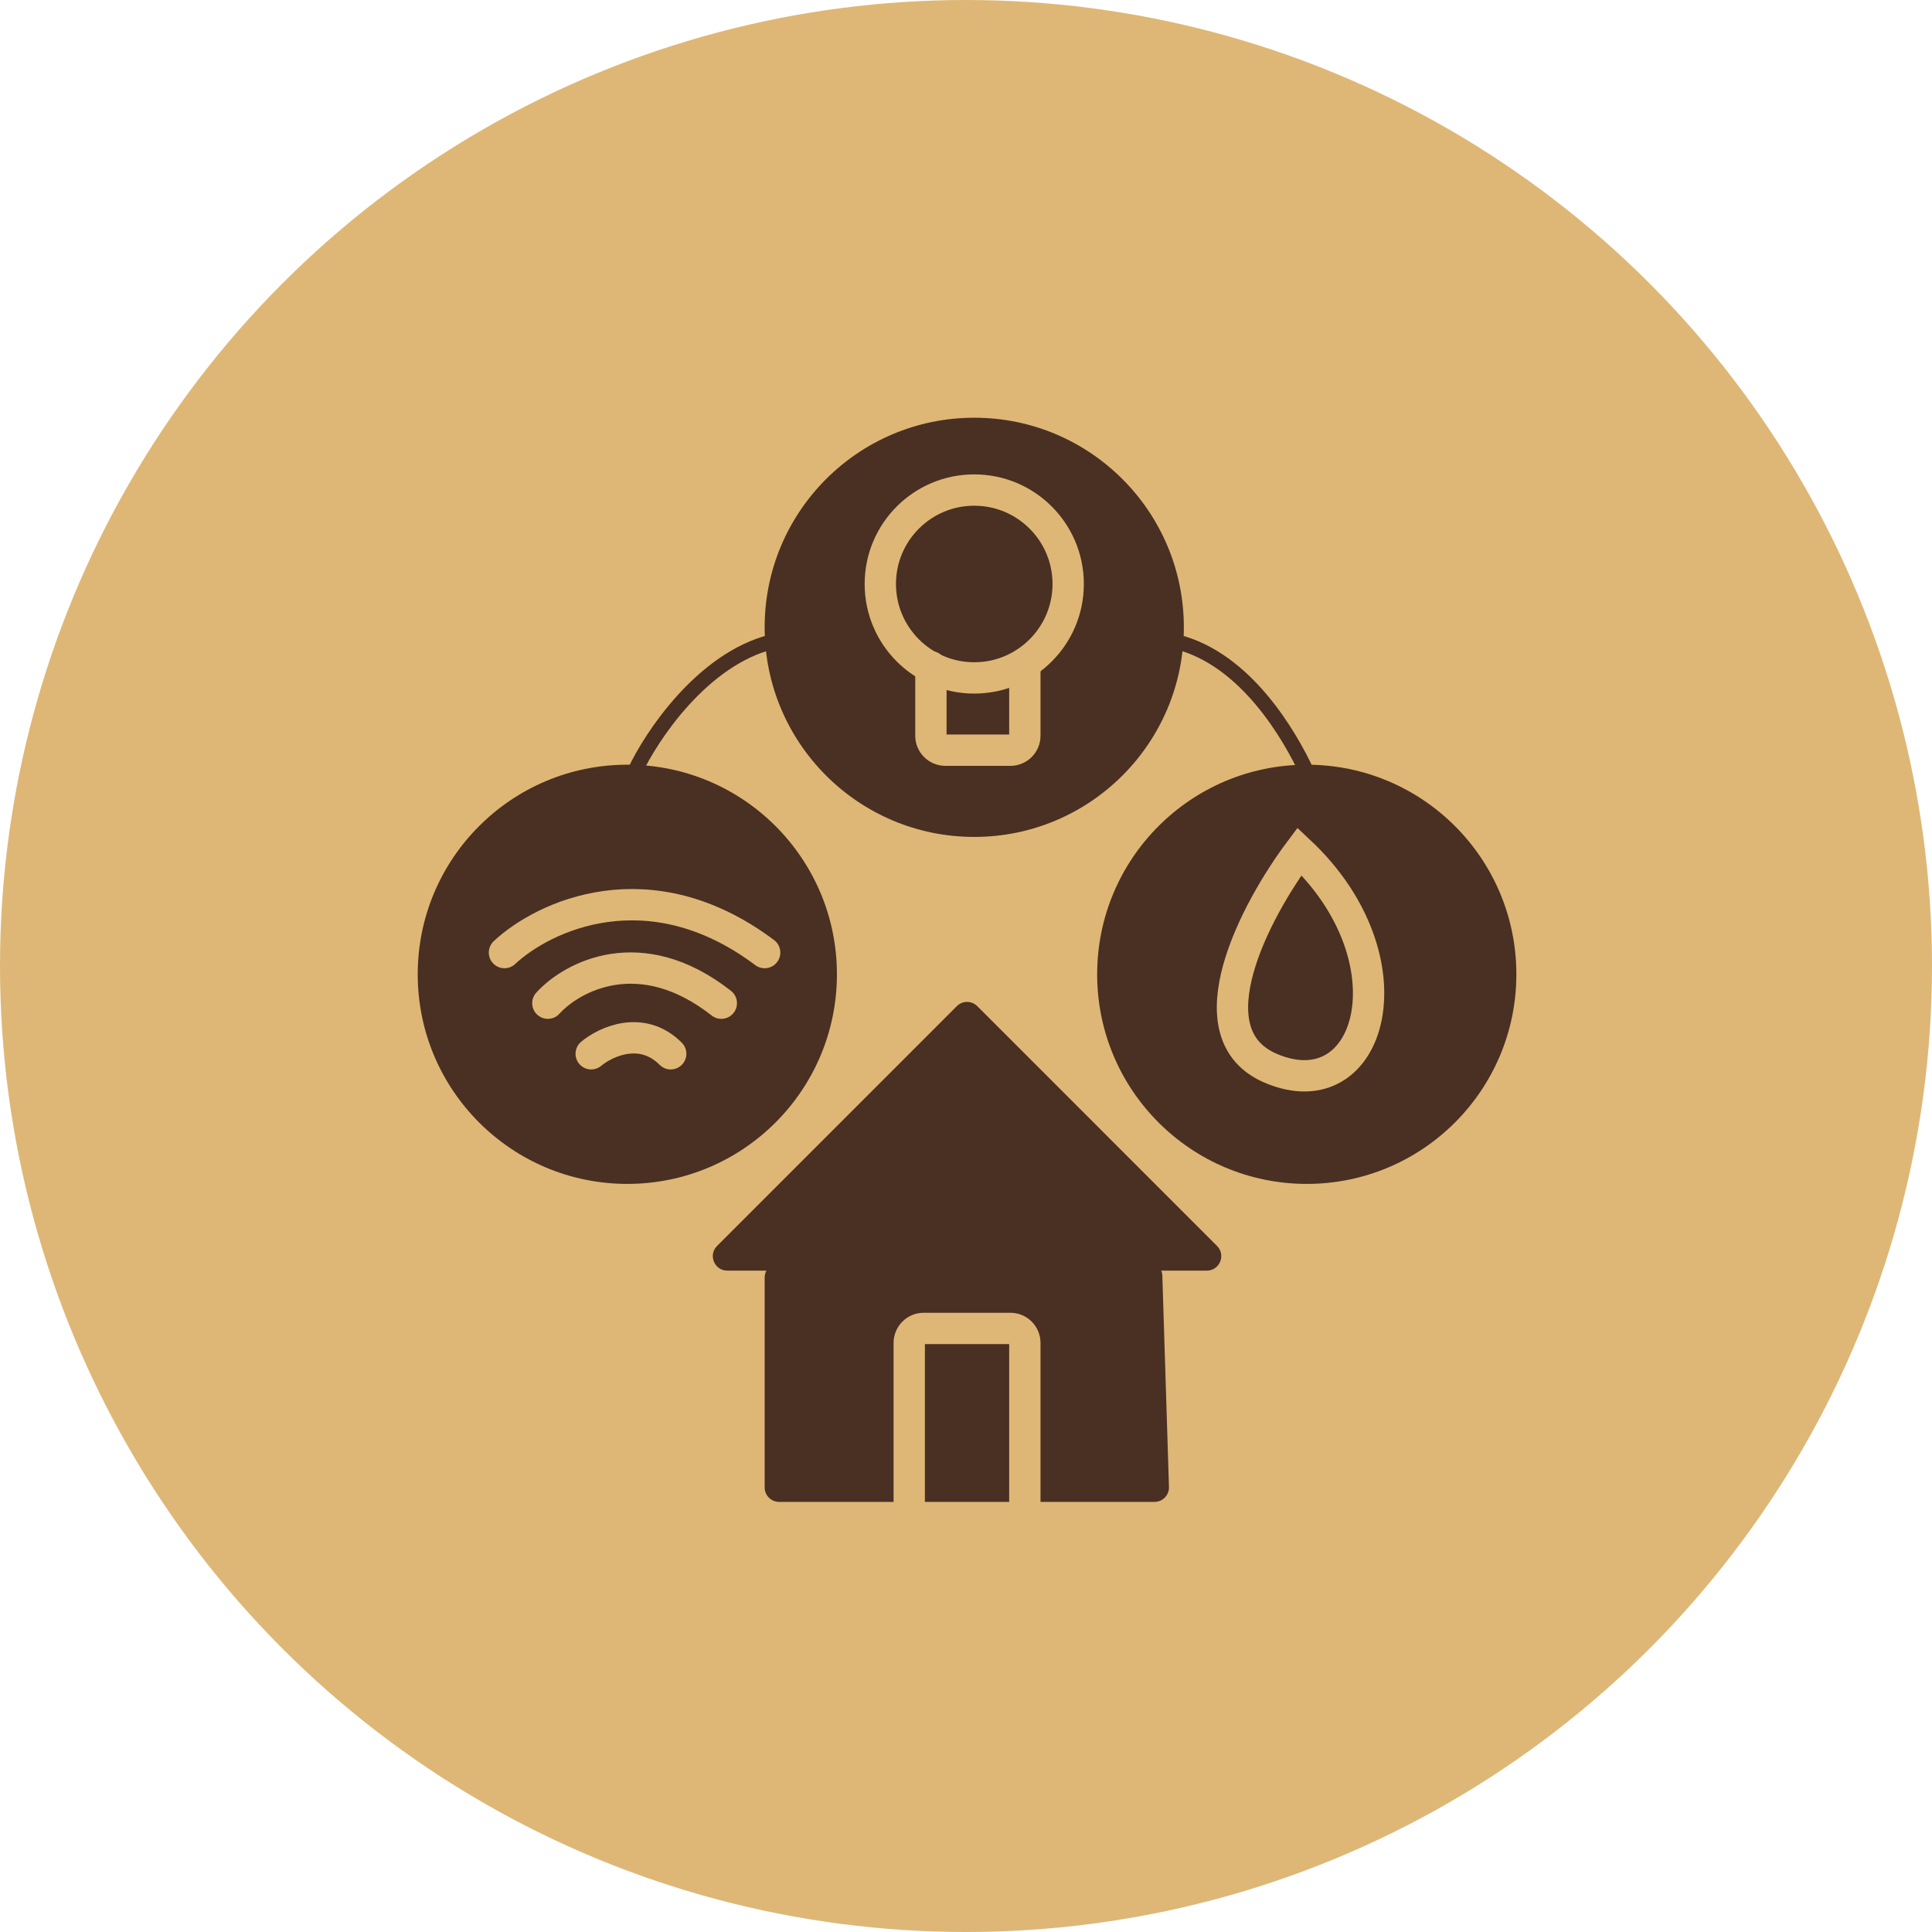 <svg width="37" height="37" viewBox="0 0 37 37" fill="none" xmlns="http://www.w3.org/2000/svg">
<circle cx="18.5" cy="18.5" r="18.5" fill="#DEB776"/>
<circle cx="12.014" cy="18.659" r="4.014" fill="#4A2F23"/>
<circle cx="25.026" cy="18.659" r="4.014" fill="#4A2F23"/>
<circle cx="18.658" cy="12.014" r="4.014" fill="#4A2F23"/>
<path d="M12.153 14.783C12.476 14.091 13.454 12.623 14.783 12.291" stroke="#4A2F23" stroke-width="0.286" stroke-linecap="round"/>
<path d="M25.026 14.783C24.703 14.091 23.863 12.623 22.534 12.291" stroke="#4A2F23" stroke-width="0.286" stroke-linecap="round"/>
<path d="M24.887 16.305C24.057 17.413 22.783 19.794 24.334 20.458C26.272 21.288 27.102 18.382 24.887 16.305Z" stroke="#DEB776" stroke-width="0.6" stroke-linecap="round"/>
<path d="M9.661 18.243C10.399 17.551 12.429 16.582 14.644 18.243" stroke="#DEB776" stroke-width="0.6" stroke-linecap="round"/>
<path d="M10.492 19.212C10.953 18.705 12.263 17.994 13.814 19.212" stroke="#DEB776" stroke-width="0.6" stroke-linecap="round"/>
<path d="M11.322 20.181C11.599 19.95 12.291 19.627 12.845 20.181" stroke="#DEB776" stroke-width="0.6" stroke-linecap="round"/>
<path d="M18.324 19.269L13.733 23.861C13.558 24.035 13.682 24.334 13.928 24.334H15.641C15.712 24.334 15.78 24.306 15.832 24.258L18.324 21.89C18.433 21.786 18.605 21.788 18.711 21.894L21.069 24.253C21.121 24.304 21.191 24.334 21.265 24.334H23.112C23.358 24.334 23.482 24.035 23.307 23.861L18.716 19.269C18.608 19.161 18.432 19.161 18.324 19.269Z" fill="#4A2F23"/>
<path d="M14.644 28.486V24.467C14.644 24.383 14.683 24.303 14.749 24.25L16.586 22.788L18.316 21.058C18.417 20.957 18.579 20.95 18.689 21.041L21.338 23.249C21.35 23.259 21.362 23.271 21.372 23.283L22.195 24.26C22.235 24.308 22.258 24.367 22.26 24.43L22.387 28.478C22.392 28.634 22.266 28.763 22.11 28.763H14.921C14.768 28.763 14.644 28.639 14.644 28.486Z" fill="#4A2F23"/>
<path d="M17.413 28.763V25.718C17.413 25.565 17.537 25.441 17.689 25.441H19.351C19.503 25.441 19.627 25.565 19.627 25.718V28.763" stroke="#DEB776" stroke-width="0.6" stroke-linecap="round"/>
<circle cx="18.658" cy="11.184" r="1.799" stroke="#DEB776" stroke-width="0.6"/>
<path d="M17.828 12.77V14.091C17.828 14.243 17.952 14.367 18.105 14.367H19.351C19.503 14.367 19.627 14.243 19.627 14.091V12.706" stroke="#DEB776" stroke-width="0.6" stroke-linecap="round"/>
</svg>
